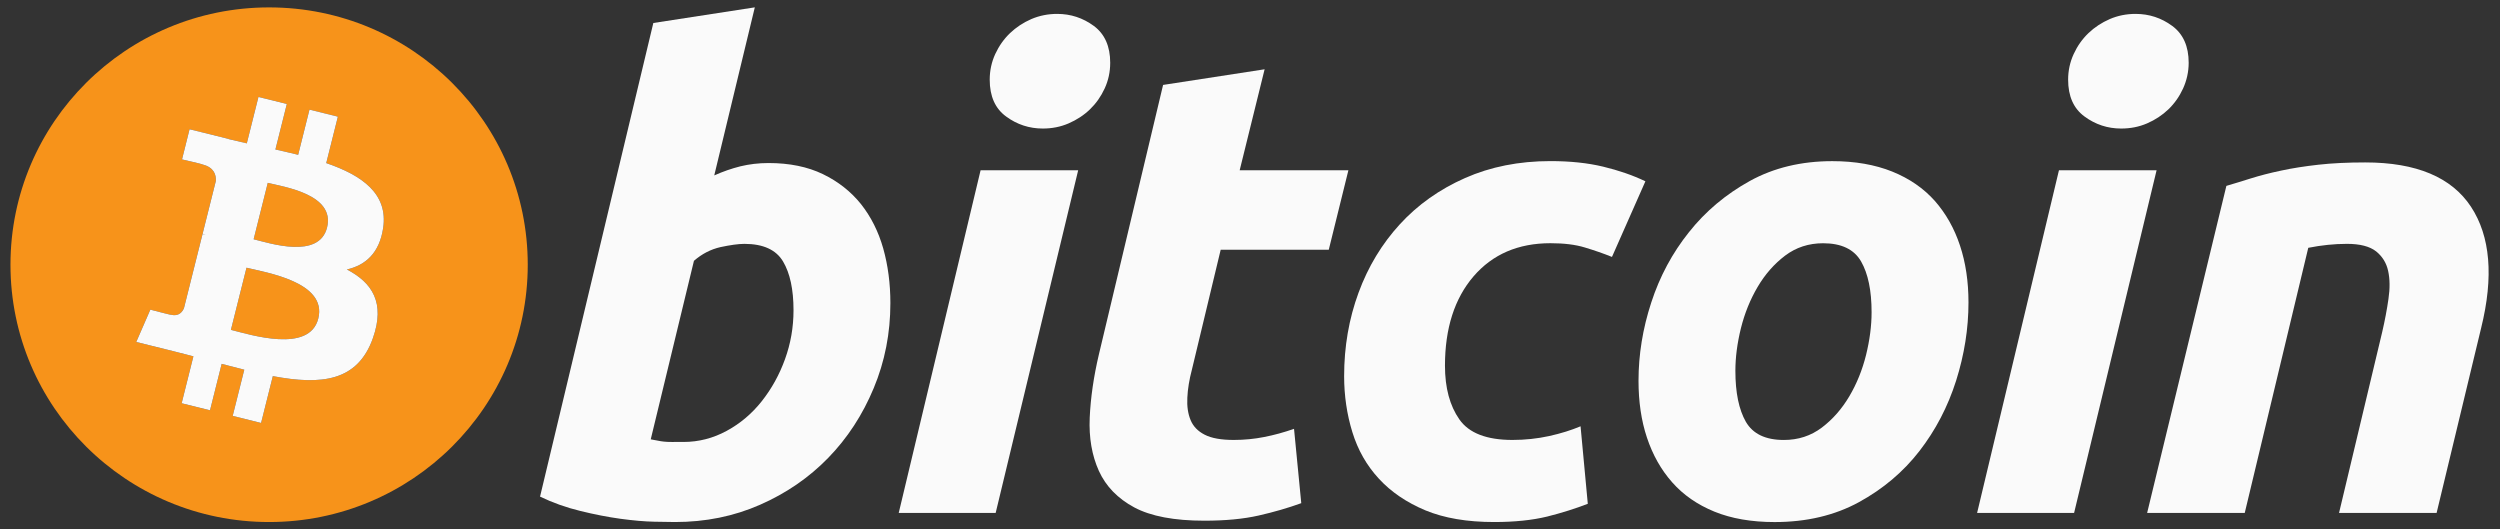 <svg width="170" height="36" viewBox="0 0 170 36" fill="none" xmlns="http://www.w3.org/2000/svg">
<rect x="0" y="0" width="170" height="36" fill="#333333" stroke="none"/>
<path fill-rule="evenodd" clip-rule="evenodd" d="M52.264 11.087C53.691 11.087 54.923 11.341 55.958 11.841C56.999 12.345 57.859 13.024 58.547 13.879C59.226 14.738 59.732 15.742 60.059 16.892C60.383 18.046 60.546 19.286 60.546 20.614C60.546 22.652 60.171 24.58 59.412 26.396C58.655 28.214 57.626 29.791 56.317 31.137C55.01 32.481 53.466 33.541 51.685 34.323C49.907 35.107 47.975 35.498 45.9 35.498C45.632 35.498 45.16 35.491 44.494 35.476C43.827 35.463 43.061 35.395 42.203 35.279C41.34 35.16 40.427 34.983 39.463 34.745C38.499 34.512 37.584 34.185 36.723 33.77L44.426 1.564L51.327 0.5L48.569 11.928C49.159 11.664 49.754 11.458 50.348 11.309C50.945 11.165 51.582 11.087 52.264 11.087ZM46.476 30.053C47.515 30.053 48.494 29.799 49.414 29.299C50.337 28.8 51.133 28.125 51.799 27.284C52.466 26.441 52.995 25.489 53.38 24.425C53.765 23.363 53.959 22.255 53.959 21.101C53.959 19.684 53.722 18.578 53.247 17.779C52.772 16.983 51.894 16.583 50.619 16.583C50.201 16.583 49.662 16.662 48.994 16.803C48.325 16.955 47.725 17.267 47.188 17.736L44.25 29.875C44.428 29.904 44.585 29.935 44.718 29.962C44.849 29.992 44.993 30.013 45.137 30.029C45.289 30.047 45.464 30.054 45.673 30.054C45.884 30.054 46.15 30.053 46.476 30.053Z" fill="#FAFAFA"/>
<path fill-rule="evenodd" clip-rule="evenodd" d="M67.705 34.88H61.113L66.68 11.578H73.316L67.705 34.88ZM70.911 8.741C69.991 8.741 69.157 8.468 68.417 7.923C67.671 7.381 67.301 6.545 67.301 5.419C67.301 4.8 67.427 4.218 67.678 3.671C67.932 3.124 68.265 2.651 68.682 2.252C69.099 1.855 69.58 1.537 70.128 1.298C70.679 1.062 71.265 0.945 71.89 0.945C72.809 0.945 73.639 1.218 74.382 1.764C75.121 2.312 75.494 3.148 75.494 4.267C75.494 4.888 75.369 5.473 75.115 6.02C74.863 6.567 74.531 7.037 74.114 7.438C73.702 7.836 73.215 8.152 72.668 8.389C72.117 8.628 71.534 8.741 70.911 8.741Z" fill="#FAFAFA"/>
<path fill-rule="evenodd" clip-rule="evenodd" d="M79.09 5.775L85.994 4.711L84.298 11.578H91.691L90.356 16.982H83.007L81.05 25.133C80.87 25.812 80.767 26.447 80.739 27.035C80.707 27.628 80.782 28.137 80.96 28.565C81.137 28.994 81.456 29.324 81.917 29.559C82.377 29.797 83.036 29.916 83.898 29.916C84.608 29.916 85.301 29.849 85.971 29.715C86.636 29.585 87.311 29.401 87.994 29.161L88.486 34.215C87.595 34.539 86.631 34.819 85.591 35.055C84.551 35.292 83.318 35.407 81.894 35.407C79.847 35.407 78.259 35.106 77.129 34.503C75.999 33.896 75.201 33.068 74.722 32.019C74.251 30.974 74.041 29.768 74.1 28.411C74.162 27.05 74.367 25.619 74.722 24.112L79.09 5.775Z" fill="#FAFAFA"/>
<path fill-rule="evenodd" clip-rule="evenodd" d="M91.401 25.579C91.401 23.571 91.727 21.68 92.38 19.906C93.031 18.133 93.97 16.582 95.189 15.251C96.403 13.926 97.881 12.877 99.62 12.108C101.352 11.341 103.291 10.955 105.429 10.955C106.766 10.955 107.961 11.079 109.012 11.332C110.068 11.586 111.023 11.915 111.887 12.328L109.614 17.471C109.02 17.231 108.403 17.02 107.767 16.828C107.129 16.633 106.35 16.538 105.43 16.538C103.231 16.538 101.491 17.293 100.197 18.796C98.908 20.301 98.258 22.326 98.258 24.867C98.258 26.374 98.585 27.59 99.24 28.523C99.892 29.453 101.096 29.916 102.846 29.916C103.709 29.916 104.541 29.827 105.34 29.652C106.143 29.474 106.853 29.252 107.478 28.988L107.97 34.258C107.136 34.581 106.217 34.872 105.209 35.126C104.198 35.372 102.995 35.498 101.6 35.498C99.759 35.498 98.2 35.231 96.925 34.703C95.65 34.167 94.595 33.455 93.765 32.553C92.93 31.649 92.331 30.593 91.96 29.383C91.588 28.176 91.401 26.905 91.401 25.579Z" fill="#FAFAFA"/>
<path fill-rule="evenodd" clip-rule="evenodd" d="M120.677 35.5C119.104 35.5 117.738 35.263 116.579 34.791C115.423 34.319 114.467 33.657 113.709 32.798C112.951 31.943 112.383 30.93 111.994 29.764C111.605 28.599 111.419 27.307 111.419 25.892C111.419 24.117 111.706 22.342 112.285 20.572C112.861 18.8 113.715 17.207 114.848 15.79C115.971 14.371 117.355 13.211 118.987 12.307C120.616 11.409 122.49 10.958 124.595 10.958C126.139 10.958 127.499 11.196 128.674 11.668C129.843 12.14 130.806 12.807 131.568 13.661C132.321 14.52 132.894 15.529 133.279 16.697C133.667 17.86 133.857 19.155 133.857 20.571C133.857 22.341 133.575 24.116 133.014 25.891C132.452 27.657 131.619 29.254 130.52 30.673C129.422 32.09 128.05 33.248 126.402 34.15C124.754 35.049 122.843 35.5 120.677 35.5ZM123.971 16.541C122.993 16.541 122.13 16.823 121.39 17.381C120.647 17.944 120.024 18.653 119.521 19.508C119.014 20.365 118.636 21.304 118.382 22.32C118.131 23.341 118.006 24.305 118.006 25.221C118.006 26.7 118.246 27.851 118.717 28.68C119.195 29.504 120.053 29.918 121.301 29.918C122.282 29.918 123.14 29.638 123.885 29.075C124.623 28.516 125.246 27.807 125.753 26.95C126.258 26.097 126.638 25.156 126.892 24.137C127.142 23.12 127.268 22.151 127.268 21.236C127.268 19.761 127.03 18.608 126.555 17.78C126.08 16.954 125.218 16.541 123.971 16.541Z" fill="#FAFAFA"/>
<path fill-rule="evenodd" clip-rule="evenodd" d="M141.038 34.88H134.443L140.009 11.578H146.648L141.038 34.88ZM144.24 8.741C143.321 8.741 142.488 8.468 141.749 7.923C141.005 7.381 140.633 6.545 140.633 5.419C140.633 4.8 140.76 4.218 141.012 3.671C141.264 3.124 141.598 2.651 142.015 2.252C142.429 1.855 142.915 1.537 143.462 1.298C144.009 1.062 144.596 0.945 145.219 0.945C146.141 0.945 146.973 1.218 147.714 1.764C148.456 2.312 148.83 3.148 148.83 4.267C148.83 4.888 148.697 5.473 148.448 6.02C148.198 6.567 147.865 7.037 147.449 7.438C147.031 7.836 146.552 8.152 146.004 8.389C145.452 8.628 144.867 8.741 144.24 8.741Z" fill="#FAFAFA"/>
<path fill-rule="evenodd" clip-rule="evenodd" d="M151.394 12.64C151.895 12.495 152.453 12.32 153.062 12.13C153.672 11.939 154.352 11.762 155.113 11.602C155.867 11.438 156.716 11.306 157.65 11.201C158.585 11.096 159.648 11.045 160.833 11.045C164.308 11.045 166.705 12.051 168.028 14.06C169.348 16.068 169.578 18.816 168.719 22.299L165.689 34.88H159.054L161.993 22.563C162.171 21.794 162.313 21.05 162.416 20.324C162.522 19.605 162.515 18.971 162.393 18.421C162.277 17.879 162 17.436 161.573 17.091C161.137 16.751 160.48 16.582 159.588 16.582C158.729 16.582 157.855 16.674 156.962 16.851L152.642 34.88H146.005L151.394 12.64Z" fill="#FAFAFA"/>
<path fill-rule="evenodd" clip-rule="evenodd" d="M18.299 35.498C28.013 35.498 35.887 27.664 35.887 18C35.887 8.337 28.013 0.503 18.299 0.503C8.586 0.503 0.712 8.337 0.712 18C0.712 27.664 8.586 35.498 18.299 35.498ZM26.054 15.506C26.403 13.177 24.621 11.925 22.184 11.09L22.975 7.933L21.045 7.454L20.275 10.527C19.768 10.401 19.247 10.282 18.728 10.165L19.503 7.072L17.575 6.593L16.783 9.748C16.363 9.653 15.95 9.559 15.55 9.459L15.552 9.449L12.89 8.789L12.377 10.84C12.377 10.84 13.808 11.166 13.779 11.187C14.56 11.382 14.702 11.896 14.678 12.304L13.777 15.898C13.831 15.911 13.901 15.929 13.979 15.962C13.914 15.945 13.846 15.928 13.774 15.911L12.512 20.948C12.416 21.183 12.173 21.538 11.627 21.403C11.646 21.43 10.223 21.055 10.223 21.055L9.265 23.254L11.776 23.877C12.243 23.993 12.702 24.115 13.152 24.23L12.353 27.421L14.281 27.9L15.073 24.743C15.6 24.884 16.111 25.017 16.611 25.14L15.823 28.282L17.753 28.761L18.552 25.576C21.844 26.196 24.32 25.946 25.361 22.984C26.201 20.598 25.319 19.222 23.587 18.325C24.85 18.036 25.8 17.212 26.054 15.506ZM21.643 21.66C21.046 24.045 17.01 22.755 15.702 22.431L16.762 18.204C18.07 18.529 22.267 19.172 21.643 21.66ZM22.24 15.472C21.696 17.641 18.337 16.539 17.247 16.27L18.208 12.434C19.298 12.706 22.806 13.21 22.24 15.472Z" fill="#F7931A"/>
<path fill-rule="evenodd" clip-rule="evenodd" d="M26.054 15.506C26.403 13.177 24.621 11.925 22.184 11.09L22.975 7.933L21.045 7.454L20.275 10.527C19.768 10.401 19.247 10.282 18.728 10.165L19.503 7.072L17.575 6.593L16.783 9.748C16.363 9.653 15.95 9.559 15.55 9.459L15.552 9.449L12.89 8.789L12.377 10.84C12.377 10.84 13.808 11.166 13.779 11.187C14.56 11.382 14.702 11.896 14.678 12.304L13.777 15.898C13.831 15.911 13.901 15.929 13.979 15.962C13.914 15.945 13.846 15.928 13.774 15.911L12.512 20.948C12.416 21.183 12.173 21.538 11.627 21.403C11.646 21.43 10.223 21.055 10.223 21.055L9.265 23.254L11.776 23.877C12.243 23.993 12.702 24.115 13.152 24.23L12.353 27.421L14.281 27.9L15.073 24.743C15.6 24.884 16.111 25.017 16.611 25.14L15.823 28.282L17.753 28.761L18.552 25.576C21.844 26.196 24.32 25.946 25.361 22.984C26.201 20.598 25.319 19.222 23.587 18.325C24.85 18.036 25.8 17.212 26.054 15.506ZM15.702 22.431C17.01 22.755 21.046 24.045 21.643 21.66C22.267 19.172 18.07 18.529 16.762 18.204L15.702 22.431ZM17.247 16.27C18.337 16.539 21.696 17.641 22.24 15.472C22.806 13.21 19.298 12.706 18.208 12.434L17.247 16.27Z" fill="#FAFAFA"/>
</svg>
